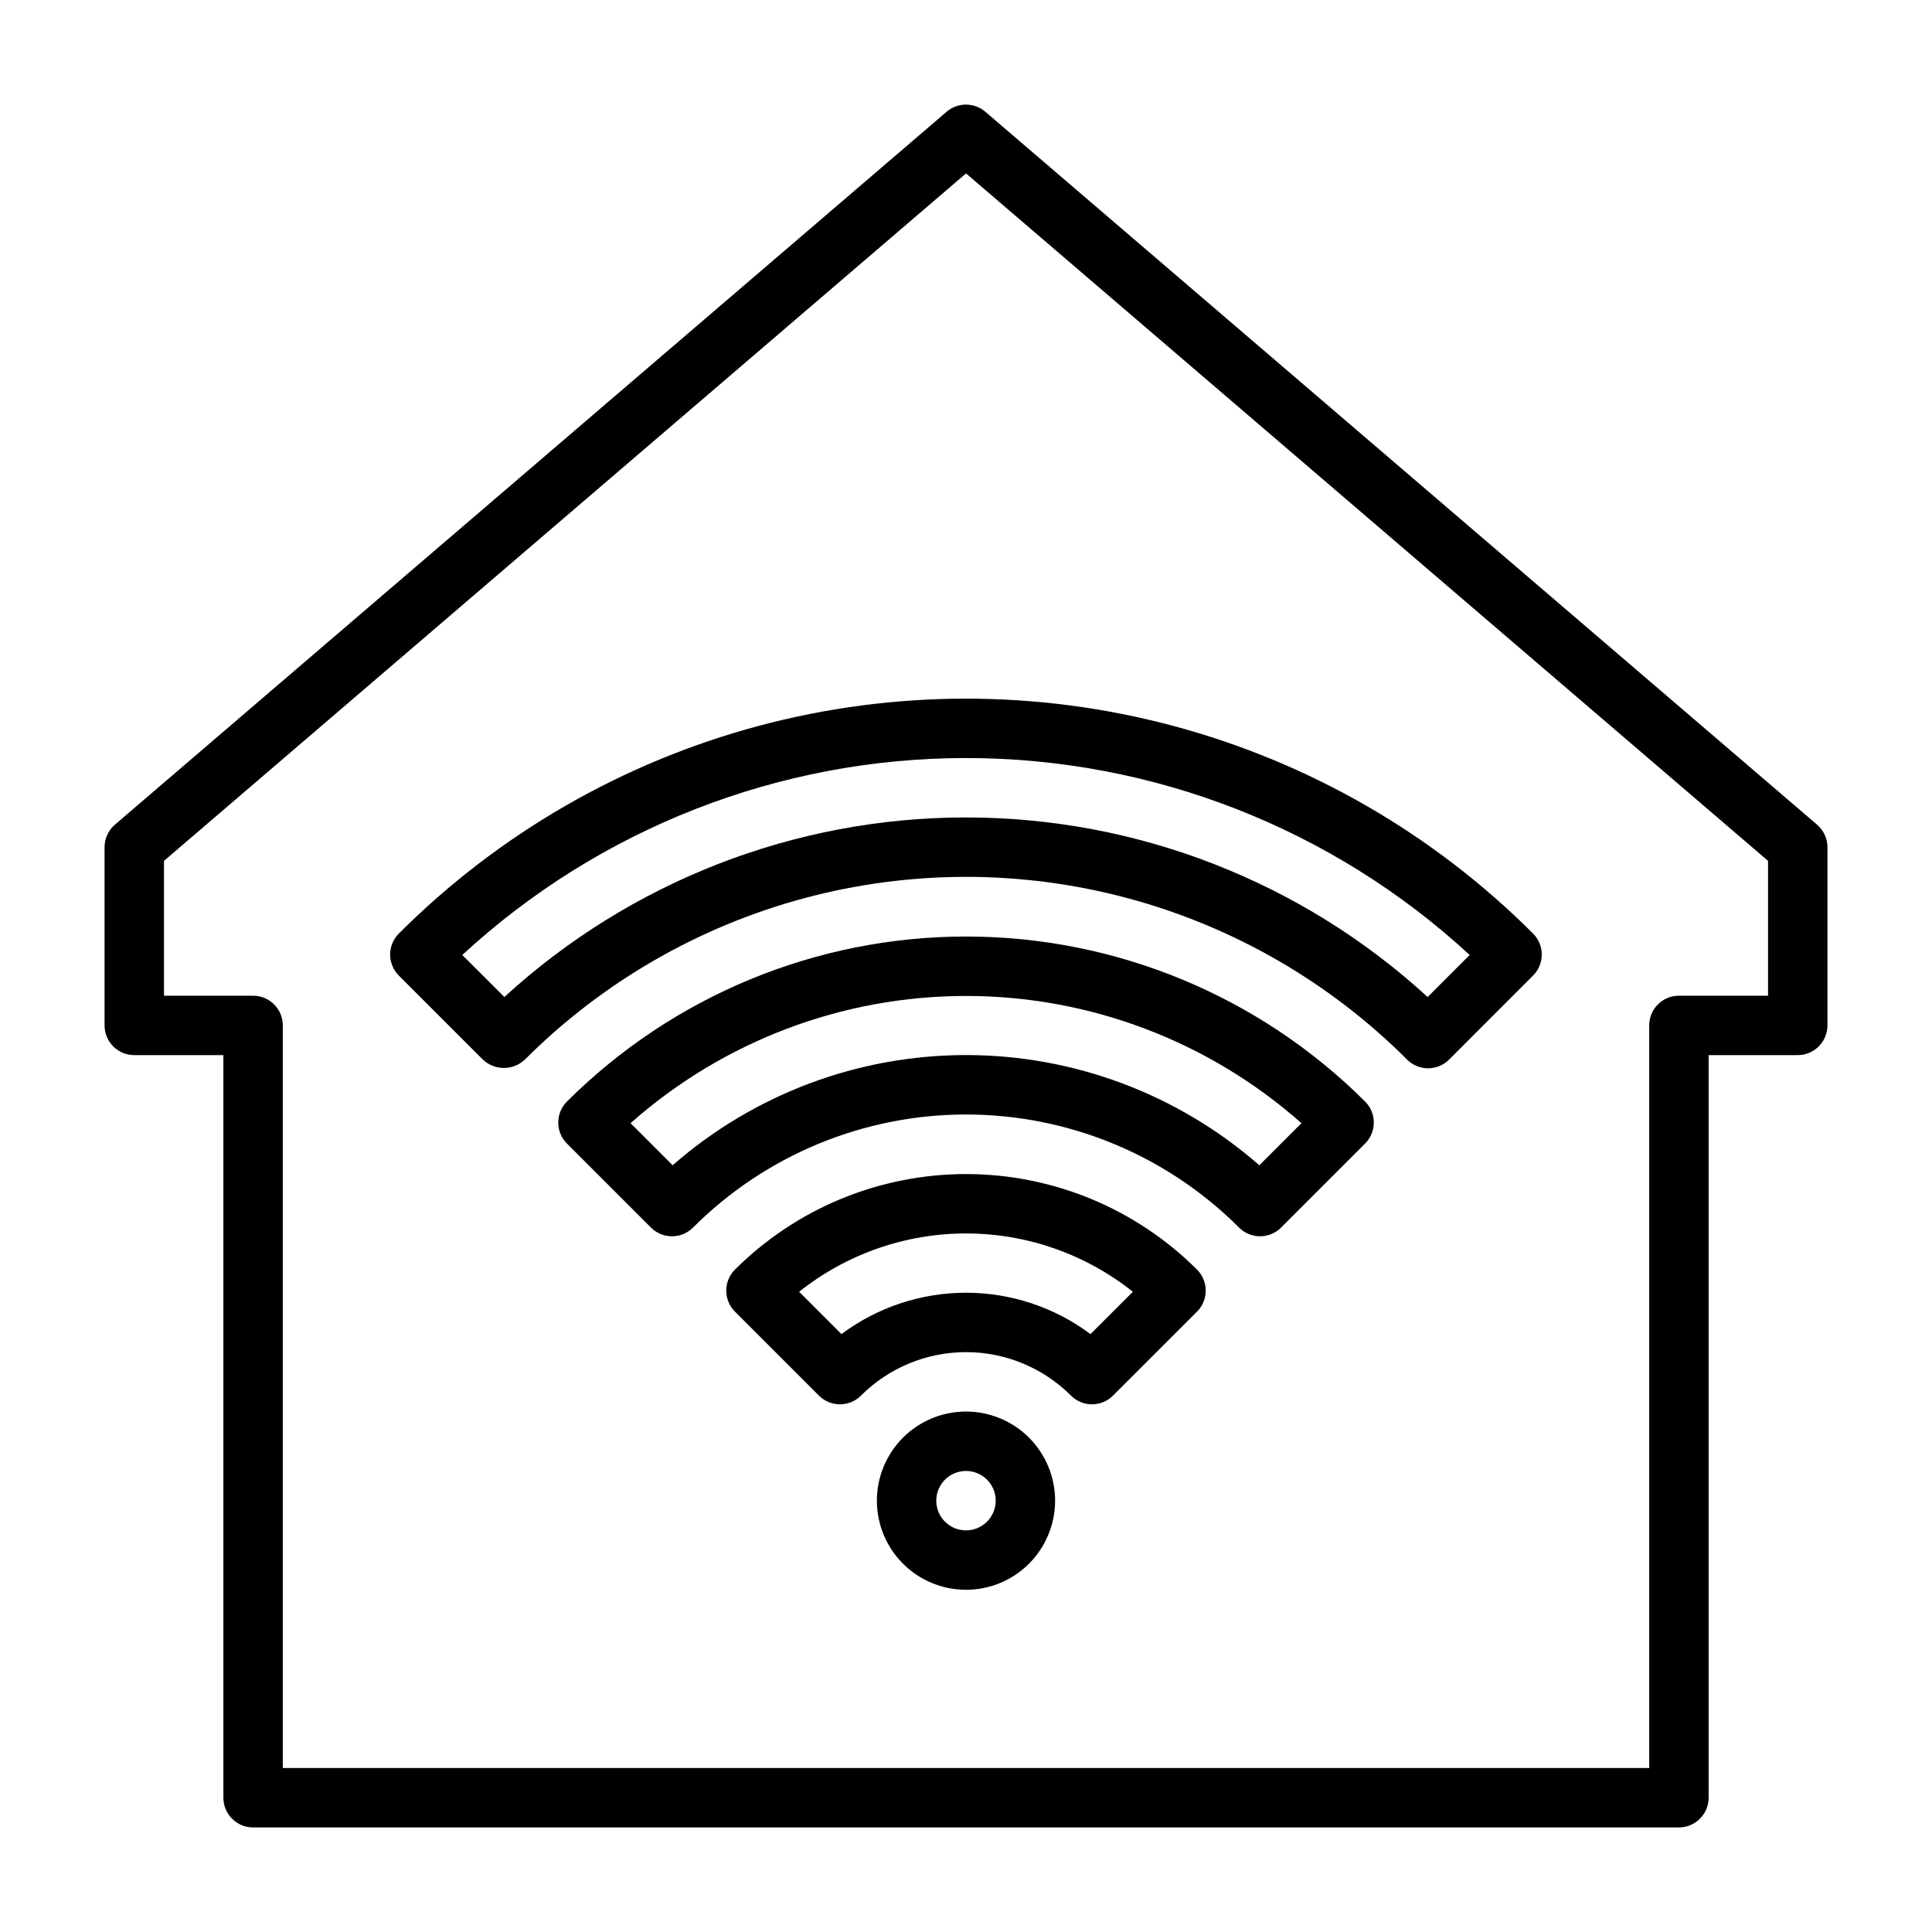 <?xml version="1.0" encoding="UTF-8"?>
<!-- Uploaded to: SVG Repo, www.svgrepo.com, Generator: SVG Repo Mixer Tools -->
<svg fill="#000000" width="800px" height="800px" version="1.1" viewBox="144 144 512 512" xmlns="http://www.w3.org/2000/svg">
 <g>
  <path d="m588.93 628.29h-377.86c-4.348 0-7.871-3.527-7.871-7.875v-196.8h-23.617c-4.348 0-7.871-3.523-7.871-7.871v-47.23c0-2.297 1.004-4.481 2.746-5.977l220.42-188.93c2.945-2.519 7.285-2.519 10.234 0l220.42 188.93h-0.004c1.75 1.492 2.758 3.676 2.766 5.977v47.23c0 2.09-0.832 4.09-2.309 5.566-1.477 1.477-3.477 2.305-5.566 2.305h-23.613v196.8c0 2.09-0.832 4.09-2.309 5.566-1.477 1.477-3.477 2.309-5.566 2.309zm-369.98-15.746h362.11v-196.8c0-4.348 3.523-7.871 7.871-7.871h23.617v-35.738l-212.54-182.18-212.55 182.18v35.738h23.617c2.086 0 4.09 0.828 5.566 2.305 1.477 1.477 2.305 3.481 2.305 5.566z"/>
  <path d="m400 565.31c-6.266 0-12.273-2.488-16.699-6.918-4.43-4.43-6.918-10.438-6.918-16.699 0-6.266 2.488-12.27 6.918-16.699 4.426-4.43 10.434-6.918 16.699-6.918 6.262 0 12.27 2.488 16.699 6.918 4.426 4.43 6.914 10.434 6.914 16.699 0 6.262-2.488 12.27-6.914 16.699-4.43 4.43-10.438 6.918-16.699 6.918zm0-31.488c-3.184 0-6.055 1.918-7.273 4.859s-0.547 6.328 1.707 8.578c2.25 2.25 5.637 2.926 8.578 1.707 2.941-1.219 4.859-4.09 4.859-7.273 0-2.09-0.828-4.09-2.305-5.566-1.477-1.477-3.481-2.305-5.566-2.305z"/>
  <path d="m433.39 516.16c-2.086 0-4.09-0.828-5.566-2.305-7.379-7.383-17.391-11.527-27.828-11.527-10.441 0-20.453 4.144-27.832 11.527-3.074 3.074-8.059 3.074-11.133 0l-22.262-22.262c-3.074-3.074-3.074-8.059 0-11.133 16.25-16.215 38.273-25.32 61.23-25.32s44.977 9.105 61.227 25.32c3.074 3.074 3.074 8.059 0 11.133l-22.27 22.262c-1.477 1.477-3.477 2.305-5.566 2.305zm-77.617-29.828 11.219 11.219c9.531-7.117 21.105-10.965 33.004-10.965 11.895 0 23.473 3.848 33 10.965l11.227-11.219v0.004c-12.566-10.008-28.16-15.457-44.223-15.457-16.066 0-31.66 5.449-44.227 15.457z"/>
  <path d="m477.93 471.63c-2.086 0-4.086-0.828-5.562-2.305-19.191-19.191-45.223-29.973-72.359-29.973-27.141 0-53.168 10.781-72.359 29.973-3.074 3.074-8.059 3.074-11.133 0l-22.27-22.27c-3.074-3.074-3.074-8.059 0-11.133 28.07-28.008 66.105-43.734 105.76-43.734 39.652 0 77.688 15.727 105.76 43.734 3.074 3.074 3.074 8.059 0 11.133l-22.27 22.27c-1.477 1.477-3.477 2.305-5.566 2.305zm-166.83-29.977 11.156 11.156h-0.004c21.523-18.828 49.148-29.207 77.746-29.207 28.594 0 56.219 10.379 77.742 29.207l11.156-11.156c-24.52-21.723-56.145-33.715-88.898-33.715-32.758 0-64.383 11.992-88.898 33.715z"/>
  <path d="m522.46 427.11c-2.09 0-4.09-0.828-5.566-2.305-20.52-20.523-46.078-35.281-74.109-42.793s-57.547-7.512-85.578 0-53.594 22.27-74.113 42.793c-3.121 2.953-8.008 2.953-11.129 0l-22.27-22.27c-3.074-3.074-3.074-8.059 0-11.133 26.379-26.383 59.242-45.355 95.281-55.012 36.039-9.656 73.984-9.656 110.02 0 36.039 9.656 68.902 28.629 95.285 55.012 3.07 3.074 3.07 8.059 0 11.133l-22.262 22.27h-0.004c-1.473 1.473-3.473 2.301-5.555 2.305zm-255.95-30.031 11.148 11.141c33.391-30.609 77.043-47.59 122.34-47.59 45.297 0 88.949 16.98 122.34 47.59l11.141-11.141c-36.352-33.559-84.012-52.191-133.48-52.191-49.477 0-97.133 18.633-133.49 52.191z"/>
 </g>
</svg>